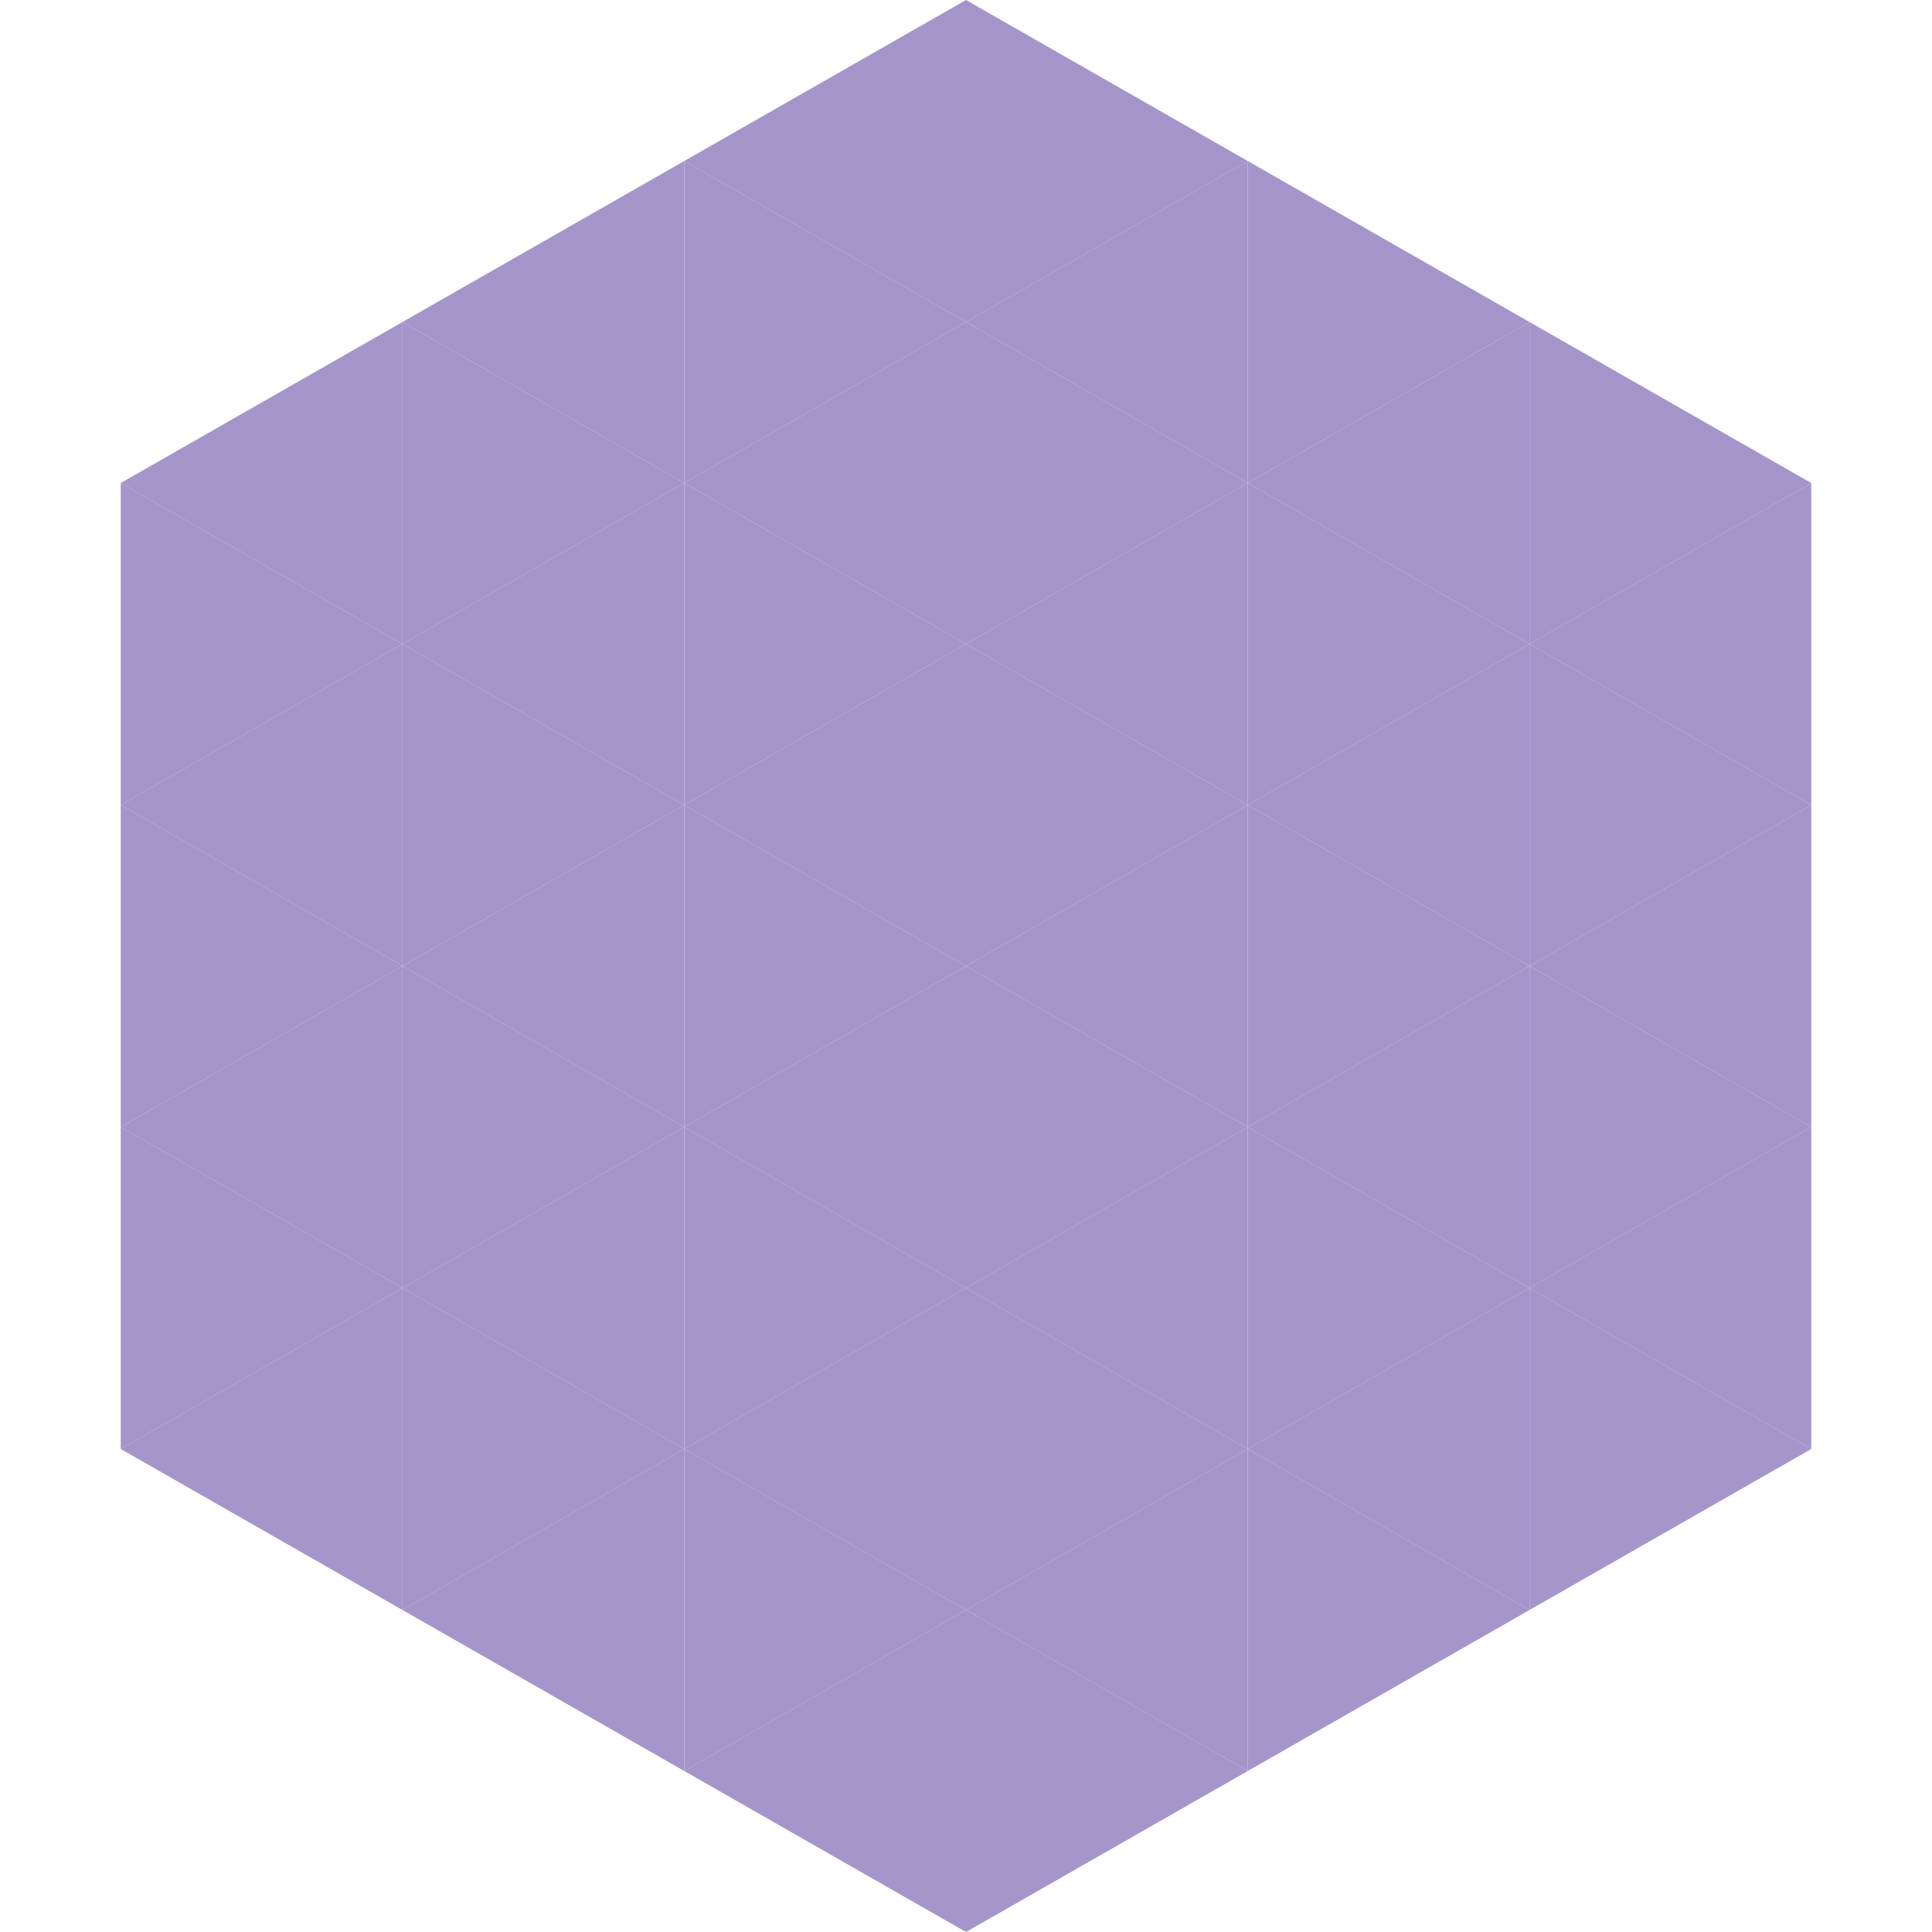 <?xml version="1.0"?>
<!-- Generated by SVGo -->
<svg width="240" height="240"
     xmlns="http://www.w3.org/2000/svg"
     xmlns:xlink="http://www.w3.org/1999/xlink">
<polygon points="50,40 15,60 50,80" style="fill:rgb(164,149,203)" />
<polygon points="190,40 225,60 190,80" style="fill:rgb(164,149,203)" />
<polygon points="15,60 50,80 15,100" style="fill:rgb(164,149,203)" />
<polygon points="225,60 190,80 225,100" style="fill:rgb(164,149,203)" />
<polygon points="50,80 15,100 50,120" style="fill:rgb(164,149,203)" />
<polygon points="190,80 225,100 190,120" style="fill:rgb(164,149,203)" />
<polygon points="15,100 50,120 15,140" style="fill:rgb(164,149,203)" />
<polygon points="225,100 190,120 225,140" style="fill:rgb(164,149,203)" />
<polygon points="50,120 15,140 50,160" style="fill:rgb(164,149,203)" />
<polygon points="190,120 225,140 190,160" style="fill:rgb(164,149,203)" />
<polygon points="15,140 50,160 15,180" style="fill:rgb(164,149,203)" />
<polygon points="225,140 190,160 225,180" style="fill:rgb(164,149,203)" />
<polygon points="50,160 15,180 50,200" style="fill:rgb(164,149,203)" />
<polygon points="190,160 225,180 190,200" style="fill:rgb(164,149,203)" />
<polygon points="15,180 50,200 15,220" style="fill:rgb(255,255,255); fill-opacity:0" />
<polygon points="225,180 190,200 225,220" style="fill:rgb(255,255,255); fill-opacity:0" />
<polygon points="50,0 85,20 50,40" style="fill:rgb(255,255,255); fill-opacity:0" />
<polygon points="190,0 155,20 190,40" style="fill:rgb(255,255,255); fill-opacity:0" />
<polygon points="85,20 50,40 85,60" style="fill:rgb(164,149,203)" />
<polygon points="155,20 190,40 155,60" style="fill:rgb(164,149,203)" />
<polygon points="50,40 85,60 50,80" style="fill:rgb(164,149,203)" />
<polygon points="190,40 155,60 190,80" style="fill:rgb(164,149,203)" />
<polygon points="85,60 50,80 85,100" style="fill:rgb(164,149,203)" />
<polygon points="155,60 190,80 155,100" style="fill:rgb(164,149,203)" />
<polygon points="50,80 85,100 50,120" style="fill:rgb(164,149,203)" />
<polygon points="190,80 155,100 190,120" style="fill:rgb(164,149,203)" />
<polygon points="85,100 50,120 85,140" style="fill:rgb(164,149,203)" />
<polygon points="155,100 190,120 155,140" style="fill:rgb(164,149,203)" />
<polygon points="50,120 85,140 50,160" style="fill:rgb(164,149,203)" />
<polygon points="190,120 155,140 190,160" style="fill:rgb(164,149,203)" />
<polygon points="85,140 50,160 85,180" style="fill:rgb(164,149,203)" />
<polygon points="155,140 190,160 155,180" style="fill:rgb(164,149,203)" />
<polygon points="50,160 85,180 50,200" style="fill:rgb(164,149,203)" />
<polygon points="190,160 155,180 190,200" style="fill:rgb(164,149,203)" />
<polygon points="85,180 50,200 85,220" style="fill:rgb(164,149,203)" />
<polygon points="155,180 190,200 155,220" style="fill:rgb(164,149,203)" />
<polygon points="120,0 85,20 120,40" style="fill:rgb(164,149,203)" />
<polygon points="120,0 155,20 120,40" style="fill:rgb(164,149,203)" />
<polygon points="85,20 120,40 85,60" style="fill:rgb(164,149,203)" />
<polygon points="155,20 120,40 155,60" style="fill:rgb(164,149,203)" />
<polygon points="120,40 85,60 120,80" style="fill:rgb(164,149,203)" />
<polygon points="120,40 155,60 120,80" style="fill:rgb(164,149,203)" />
<polygon points="85,60 120,80 85,100" style="fill:rgb(164,149,203)" />
<polygon points="155,60 120,80 155,100" style="fill:rgb(164,149,203)" />
<polygon points="120,80 85,100 120,120" style="fill:rgb(164,149,203)" />
<polygon points="120,80 155,100 120,120" style="fill:rgb(164,149,203)" />
<polygon points="85,100 120,120 85,140" style="fill:rgb(164,149,203)" />
<polygon points="155,100 120,120 155,140" style="fill:rgb(164,149,203)" />
<polygon points="120,120 85,140 120,160" style="fill:rgb(164,149,203)" />
<polygon points="120,120 155,140 120,160" style="fill:rgb(164,149,203)" />
<polygon points="85,140 120,160 85,180" style="fill:rgb(164,149,203)" />
<polygon points="155,140 120,160 155,180" style="fill:rgb(164,149,203)" />
<polygon points="120,160 85,180 120,200" style="fill:rgb(164,149,203)" />
<polygon points="120,160 155,180 120,200" style="fill:rgb(164,149,203)" />
<polygon points="85,180 120,200 85,220" style="fill:rgb(164,149,203)" />
<polygon points="155,180 120,200 155,220" style="fill:rgb(164,149,203)" />
<polygon points="120,200 85,220 120,240" style="fill:rgb(164,149,203)" />
<polygon points="120,200 155,220 120,240" style="fill:rgb(164,149,203)" />
<polygon points="85,220 120,240 85,260" style="fill:rgb(255,255,255); fill-opacity:0" />
<polygon points="155,220 120,240 155,260" style="fill:rgb(255,255,255); fill-opacity:0" />
</svg>
